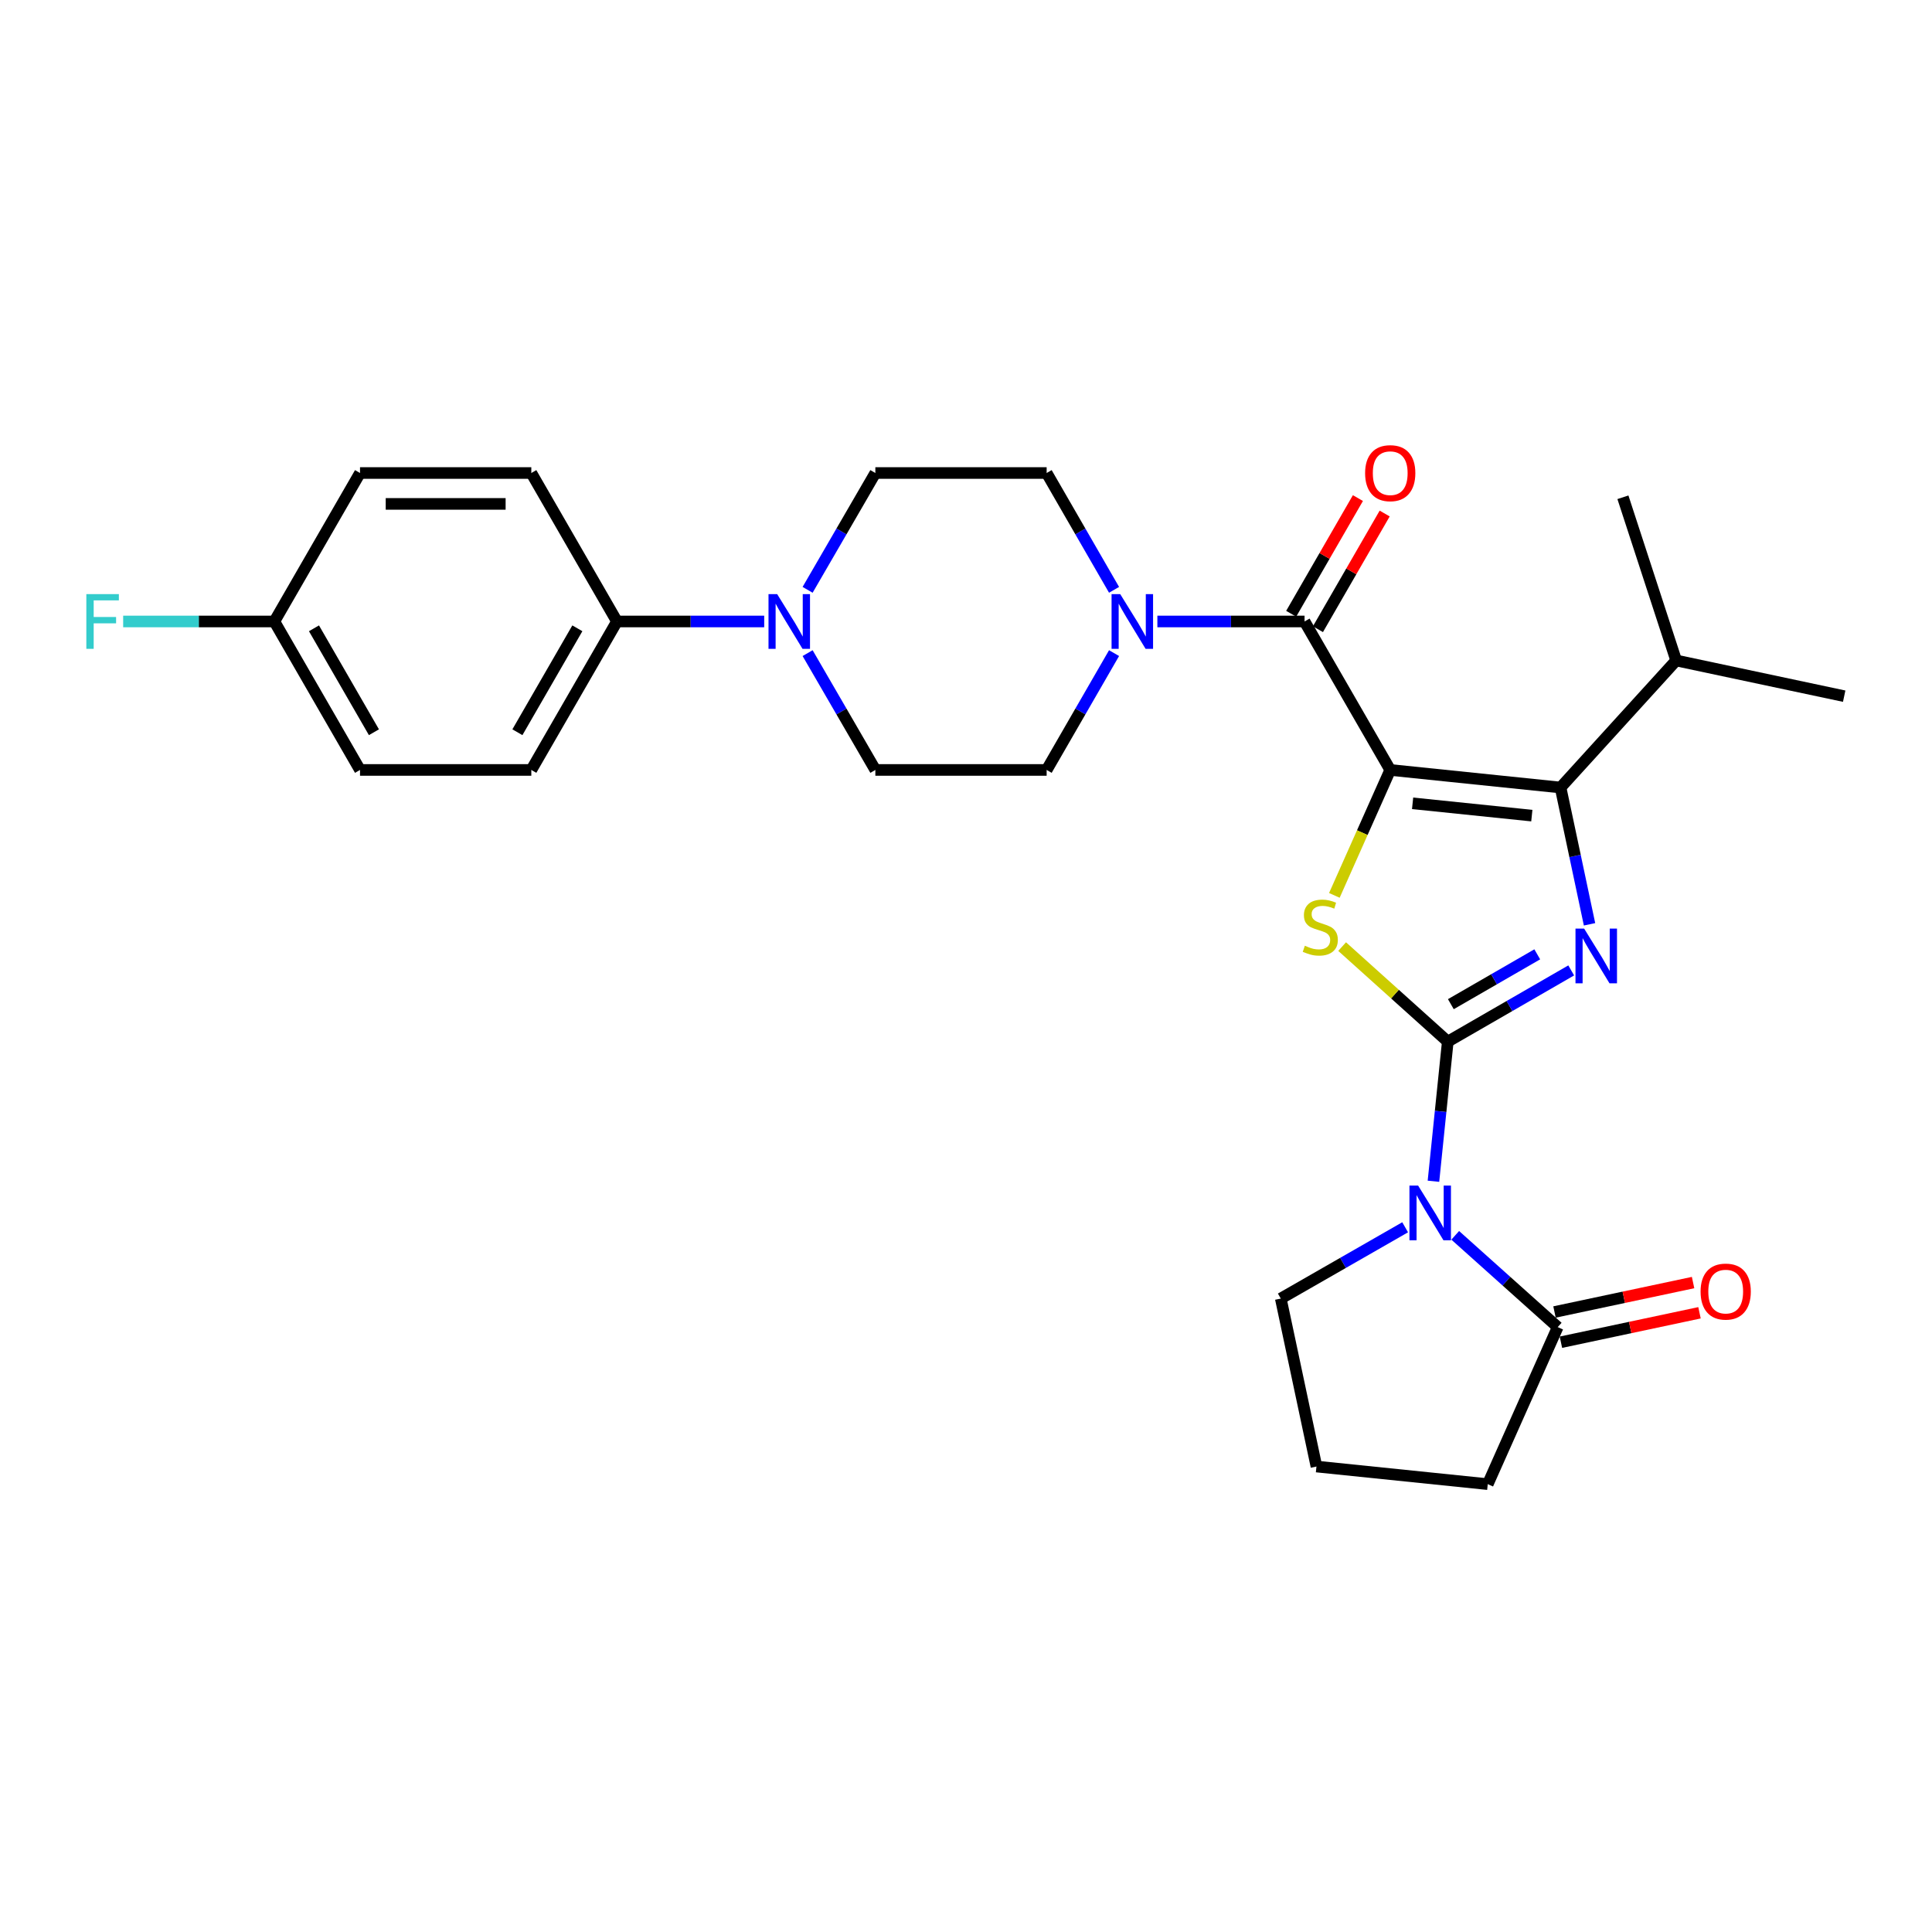 <?xml version='1.0' encoding='iso-8859-1'?>
<svg version='1.1' baseProfile='full'
              xmlns='http://www.w3.org/2000/svg'
                      xmlns:rdkit='http://www.rdkit.org/xml'
                      xmlns:xlink='http://www.w3.org/1999/xlink'
                  xml:space='preserve'
width='1000px' height='1000px' viewBox='0 0 1000 1000'>
<!-- END OF HEADER -->
<rect style='opacity:1.0;fill:#FFFFFF;stroke:none' width='1000' height='1000' x='0' y='0'> </rect>
<path class='bond-2' d='M 719.578,398.522 L 705.12,430.986' style='fill:none;fill-rule:evenodd;stroke:#000000;stroke-width:6px;stroke-linecap:butt;stroke-linejoin:miter;stroke-opacity:1' />
<path class='bond-2' d='M 705.12,430.986 L 690.663,463.45' style='fill:none;fill-rule:evenodd;stroke:#CCCC00;stroke-width:6px;stroke-linecap:butt;stroke-linejoin:miter;stroke-opacity:1' />
<path class='bond-4' d='M 719.578,398.522 L 807.735,407.619' style='fill:none;fill-rule:evenodd;stroke:#000000;stroke-width:6px;stroke-linecap:butt;stroke-linejoin:miter;stroke-opacity:1' />
<path class='bond-4' d='M 731.16,415.794 L 792.87,422.162' style='fill:none;fill-rule:evenodd;stroke:#000000;stroke-width:6px;stroke-linecap:butt;stroke-linejoin:miter;stroke-opacity:1' />
<path class='bond-5' d='M 719.578,398.522 L 675.237,321.674' style='fill:none;fill-rule:evenodd;stroke:#000000;stroke-width:6px;stroke-linecap:butt;stroke-linejoin:miter;stroke-opacity:1' />
<path class='bond-0' d='M 749.367,539.14 L 722.025,514.548' style='fill:none;fill-rule:evenodd;stroke:#000000;stroke-width:6px;stroke-linecap:butt;stroke-linejoin:miter;stroke-opacity:1' />
<path class='bond-0' d='M 722.025,514.548 L 694.683,489.956' style='fill:none;fill-rule:evenodd;stroke:#CCCC00;stroke-width:6px;stroke-linecap:butt;stroke-linejoin:miter;stroke-opacity:1' />
<path class='bond-3' d='M 749.367,539.14 L 745.659,575.278' style='fill:none;fill-rule:evenodd;stroke:#000000;stroke-width:6px;stroke-linecap:butt;stroke-linejoin:miter;stroke-opacity:1' />
<path class='bond-3' d='M 745.659,575.278 L 741.951,611.415' style='fill:none;fill-rule:evenodd;stroke:#0000FF;stroke-width:6px;stroke-linecap:butt;stroke-linejoin:miter;stroke-opacity:1' />
<path class='bond-28' d='M 749.367,539.14 L 781.311,520.712' style='fill:none;fill-rule:evenodd;stroke:#000000;stroke-width:6px;stroke-linecap:butt;stroke-linejoin:miter;stroke-opacity:1' />
<path class='bond-28' d='M 781.311,520.712 L 813.256,502.283' style='fill:none;fill-rule:evenodd;stroke:#0000FF;stroke-width:6px;stroke-linecap:butt;stroke-linejoin:miter;stroke-opacity:1' />
<path class='bond-28' d='M 750.959,519.76 L 773.321,506.86' style='fill:none;fill-rule:evenodd;stroke:#000000;stroke-width:6px;stroke-linecap:butt;stroke-linejoin:miter;stroke-opacity:1' />
<path class='bond-28' d='M 773.321,506.86 L 795.682,493.96' style='fill:none;fill-rule:evenodd;stroke:#0000FF;stroke-width:6px;stroke-linecap:butt;stroke-linejoin:miter;stroke-opacity:1' />
<path class='bond-1' d='M 822.741,478.42 L 815.238,443.02' style='fill:none;fill-rule:evenodd;stroke:#0000FF;stroke-width:6px;stroke-linecap:butt;stroke-linejoin:miter;stroke-opacity:1' />
<path class='bond-1' d='M 815.238,443.02 L 807.735,407.619' style='fill:none;fill-rule:evenodd;stroke:#000000;stroke-width:6px;stroke-linecap:butt;stroke-linejoin:miter;stroke-opacity:1' />
<path class='bond-7' d='M 753.224,639.405 L 779.747,663.158' style='fill:none;fill-rule:evenodd;stroke:#0000FF;stroke-width:6px;stroke-linecap:butt;stroke-linejoin:miter;stroke-opacity:1' />
<path class='bond-7' d='M 779.747,663.158 L 806.269,686.91' style='fill:none;fill-rule:evenodd;stroke:#000000;stroke-width:6px;stroke-linecap:butt;stroke-linejoin:miter;stroke-opacity:1' />
<path class='bond-19' d='M 727.301,635.238 L 695.117,653.687' style='fill:none;fill-rule:evenodd;stroke:#0000FF;stroke-width:6px;stroke-linecap:butt;stroke-linejoin:miter;stroke-opacity:1' />
<path class='bond-19' d='M 695.117,653.687 L 662.933,672.135' style='fill:none;fill-rule:evenodd;stroke:#000000;stroke-width:6px;stroke-linecap:butt;stroke-linejoin:miter;stroke-opacity:1' />
<path class='bond-16' d='M 807.735,407.619 L 867.579,341.859' style='fill:none;fill-rule:evenodd;stroke:#000000;stroke-width:6px;stroke-linecap:butt;stroke-linejoin:miter;stroke-opacity:1' />
<path class='bond-6' d='M 675.237,321.674 L 637.146,321.674' style='fill:none;fill-rule:evenodd;stroke:#000000;stroke-width:6px;stroke-linecap:butt;stroke-linejoin:miter;stroke-opacity:1' />
<path class='bond-6' d='M 637.146,321.674 L 599.054,321.674' style='fill:none;fill-rule:evenodd;stroke:#0000FF;stroke-width:6px;stroke-linecap:butt;stroke-linejoin:miter;stroke-opacity:1' />
<path class='bond-10' d='M 682.163,325.67 L 699.435,295.736' style='fill:none;fill-rule:evenodd;stroke:#000000;stroke-width:6px;stroke-linecap:butt;stroke-linejoin:miter;stroke-opacity:1' />
<path class='bond-10' d='M 699.435,295.736 L 716.707,265.801' style='fill:none;fill-rule:evenodd;stroke:#FF0000;stroke-width:6px;stroke-linecap:butt;stroke-linejoin:miter;stroke-opacity:1' />
<path class='bond-10' d='M 668.312,317.678 L 685.584,287.744' style='fill:none;fill-rule:evenodd;stroke:#000000;stroke-width:6px;stroke-linecap:butt;stroke-linejoin:miter;stroke-opacity:1' />
<path class='bond-10' d='M 685.584,287.744 L 702.856,257.809' style='fill:none;fill-rule:evenodd;stroke:#FF0000;stroke-width:6px;stroke-linecap:butt;stroke-linejoin:miter;stroke-opacity:1' />
<path class='bond-11' d='M 576.635,338.052 L 559.19,368.287' style='fill:none;fill-rule:evenodd;stroke:#0000FF;stroke-width:6px;stroke-linecap:butt;stroke-linejoin:miter;stroke-opacity:1' />
<path class='bond-11' d='M 559.19,368.287 L 541.744,398.522' style='fill:none;fill-rule:evenodd;stroke:#000000;stroke-width:6px;stroke-linecap:butt;stroke-linejoin:miter;stroke-opacity:1' />
<path class='bond-12' d='M 576.635,305.296 L 559.19,275.061' style='fill:none;fill-rule:evenodd;stroke:#0000FF;stroke-width:6px;stroke-linecap:butt;stroke-linejoin:miter;stroke-opacity:1' />
<path class='bond-12' d='M 559.19,275.061 L 541.744,244.827' style='fill:none;fill-rule:evenodd;stroke:#000000;stroke-width:6px;stroke-linecap:butt;stroke-linejoin:miter;stroke-opacity:1' />
<path class='bond-15' d='M 807.931,694.731 L 843.794,687.113' style='fill:none;fill-rule:evenodd;stroke:#000000;stroke-width:6px;stroke-linecap:butt;stroke-linejoin:miter;stroke-opacity:1' />
<path class='bond-15' d='M 843.794,687.113 L 879.658,679.494' style='fill:none;fill-rule:evenodd;stroke:#FF0000;stroke-width:6px;stroke-linecap:butt;stroke-linejoin:miter;stroke-opacity:1' />
<path class='bond-15' d='M 804.608,679.089 L 840.471,671.47' style='fill:none;fill-rule:evenodd;stroke:#000000;stroke-width:6px;stroke-linecap:butt;stroke-linejoin:miter;stroke-opacity:1' />
<path class='bond-15' d='M 840.471,671.47 L 876.335,663.852' style='fill:none;fill-rule:evenodd;stroke:#FF0000;stroke-width:6px;stroke-linecap:butt;stroke-linejoin:miter;stroke-opacity:1' />
<path class='bond-24' d='M 806.269,686.91 L 770.058,768.191' style='fill:none;fill-rule:evenodd;stroke:#000000;stroke-width:6px;stroke-linecap:butt;stroke-linejoin:miter;stroke-opacity:1' />
<path class='bond-8' d='M 418.017,305.294 L 435.549,275.06' style='fill:none;fill-rule:evenodd;stroke:#0000FF;stroke-width:6px;stroke-linecap:butt;stroke-linejoin:miter;stroke-opacity:1' />
<path class='bond-8' d='M 435.549,275.06 L 453.081,244.827' style='fill:none;fill-rule:evenodd;stroke:#000000;stroke-width:6px;stroke-linecap:butt;stroke-linejoin:miter;stroke-opacity:1' />
<path class='bond-9' d='M 395.549,321.674 L 357.444,321.674' style='fill:none;fill-rule:evenodd;stroke:#0000FF;stroke-width:6px;stroke-linecap:butt;stroke-linejoin:miter;stroke-opacity:1' />
<path class='bond-9' d='M 357.444,321.674 L 319.339,321.674' style='fill:none;fill-rule:evenodd;stroke:#000000;stroke-width:6px;stroke-linecap:butt;stroke-linejoin:miter;stroke-opacity:1' />
<path class='bond-29' d='M 418.017,338.055 L 435.549,368.289' style='fill:none;fill-rule:evenodd;stroke:#0000FF;stroke-width:6px;stroke-linecap:butt;stroke-linejoin:miter;stroke-opacity:1' />
<path class='bond-29' d='M 435.549,368.289 L 453.081,398.522' style='fill:none;fill-rule:evenodd;stroke:#000000;stroke-width:6px;stroke-linecap:butt;stroke-linejoin:miter;stroke-opacity:1' />
<path class='bond-17' d='M 319.339,321.674 L 275.007,398.522' style='fill:none;fill-rule:evenodd;stroke:#000000;stroke-width:6px;stroke-linecap:butt;stroke-linejoin:miter;stroke-opacity:1' />
<path class='bond-17' d='M 298.838,325.211 L 267.805,379.004' style='fill:none;fill-rule:evenodd;stroke:#000000;stroke-width:6px;stroke-linecap:butt;stroke-linejoin:miter;stroke-opacity:1' />
<path class='bond-18' d='M 319.339,321.674 L 275.007,244.827' style='fill:none;fill-rule:evenodd;stroke:#000000;stroke-width:6px;stroke-linecap:butt;stroke-linejoin:miter;stroke-opacity:1' />
<path class='bond-13' d='M 541.744,398.522 L 453.081,398.522' style='fill:none;fill-rule:evenodd;stroke:#000000;stroke-width:6px;stroke-linecap:butt;stroke-linejoin:miter;stroke-opacity:1' />
<path class='bond-14' d='M 541.744,244.827 L 453.081,244.827' style='fill:none;fill-rule:evenodd;stroke:#000000;stroke-width:6px;stroke-linecap:butt;stroke-linejoin:miter;stroke-opacity:1' />
<path class='bond-26' d='M 867.579,341.859 L 840.02,257.389' style='fill:none;fill-rule:evenodd;stroke:#000000;stroke-width:6px;stroke-linecap:butt;stroke-linejoin:miter;stroke-opacity:1' />
<path class='bond-27' d='M 867.579,341.859 L 954.545,360.338' style='fill:none;fill-rule:evenodd;stroke:#000000;stroke-width:6px;stroke-linecap:butt;stroke-linejoin:miter;stroke-opacity:1' />
<path class='bond-22' d='M 275.007,398.522 L 186.344,398.522' style='fill:none;fill-rule:evenodd;stroke:#000000;stroke-width:6px;stroke-linecap:butt;stroke-linejoin:miter;stroke-opacity:1' />
<path class='bond-21' d='M 275.007,244.827 L 186.344,244.827' style='fill:none;fill-rule:evenodd;stroke:#000000;stroke-width:6px;stroke-linecap:butt;stroke-linejoin:miter;stroke-opacity:1' />
<path class='bond-21' d='M 261.708,260.818 L 199.643,260.818' style='fill:none;fill-rule:evenodd;stroke:#000000;stroke-width:6px;stroke-linecap:butt;stroke-linejoin:miter;stroke-opacity:1' />
<path class='bond-25' d='M 662.933,672.135 L 681.394,759.075' style='fill:none;fill-rule:evenodd;stroke:#000000;stroke-width:6px;stroke-linecap:butt;stroke-linejoin:miter;stroke-opacity:1' />
<path class='bond-20' d='M 142.012,321.674 L 186.344,244.827' style='fill:none;fill-rule:evenodd;stroke:#000000;stroke-width:6px;stroke-linecap:butt;stroke-linejoin:miter;stroke-opacity:1' />
<path class='bond-23' d='M 142.012,321.674 L 102.882,321.674' style='fill:none;fill-rule:evenodd;stroke:#000000;stroke-width:6px;stroke-linecap:butt;stroke-linejoin:miter;stroke-opacity:1' />
<path class='bond-23' d='M 102.882,321.674 L 63.751,321.674' style='fill:none;fill-rule:evenodd;stroke:#33CCCC;stroke-width:6px;stroke-linecap:butt;stroke-linejoin:miter;stroke-opacity:1' />
<path class='bond-31' d='M 142.012,321.674 L 186.344,398.522' style='fill:none;fill-rule:evenodd;stroke:#000000;stroke-width:6px;stroke-linecap:butt;stroke-linejoin:miter;stroke-opacity:1' />
<path class='bond-31' d='M 162.514,325.211 L 193.546,379.004' style='fill:none;fill-rule:evenodd;stroke:#000000;stroke-width:6px;stroke-linecap:butt;stroke-linejoin:miter;stroke-opacity:1' />
<path class='bond-30' d='M 770.058,768.191 L 681.394,759.075' style='fill:none;fill-rule:evenodd;stroke:#000000;stroke-width:6px;stroke-linecap:butt;stroke-linejoin:miter;stroke-opacity:1' />
<path  class='atom-2' d='M 819.954 480.648
L 829.234 495.648
Q 830.154 497.128, 831.634 499.808
Q 833.114 502.488, 833.194 502.648
L 833.194 480.648
L 836.954 480.648
L 836.954 508.968
L 833.074 508.968
L 823.114 492.568
Q 821.954 490.648, 820.714 488.448
Q 819.514 486.248, 819.154 485.568
L 819.154 508.968
L 815.474 508.968
L 815.474 480.648
L 819.954 480.648
' fill='#0000FF'/>
<path  class='atom-3' d='M 675.384 489.514
Q 675.704 489.634, 677.024 490.194
Q 678.344 490.754, 679.784 491.114
Q 681.264 491.434, 682.704 491.434
Q 685.384 491.434, 686.944 490.154
Q 688.504 488.834, 688.504 486.554
Q 688.504 484.994, 687.704 484.034
Q 686.944 483.074, 685.744 482.554
Q 684.544 482.034, 682.544 481.434
Q 680.024 480.674, 678.504 479.954
Q 677.024 479.234, 675.944 477.714
Q 674.904 476.194, 674.904 473.634
Q 674.904 470.074, 677.304 467.874
Q 679.744 465.674, 684.544 465.674
Q 687.824 465.674, 691.544 467.234
L 690.624 470.314
Q 687.224 468.914, 684.664 468.914
Q 681.904 468.914, 680.384 470.074
Q 678.864 471.194, 678.904 473.154
Q 678.904 474.674, 679.664 475.594
Q 680.464 476.514, 681.584 477.034
Q 682.744 477.554, 684.664 478.154
Q 687.224 478.954, 688.744 479.754
Q 690.264 480.554, 691.344 482.194
Q 692.464 483.794, 692.464 486.554
Q 692.464 490.474, 689.824 492.594
Q 687.224 494.674, 682.864 494.674
Q 680.344 494.674, 678.424 494.114
Q 676.544 493.594, 674.304 492.674
L 675.384 489.514
' fill='#CCCC00'/>
<path  class='atom-4' d='M 734.009 613.644
L 743.289 628.644
Q 744.209 630.124, 745.689 632.804
Q 747.169 635.484, 747.249 635.644
L 747.249 613.644
L 751.009 613.644
L 751.009 641.964
L 747.129 641.964
L 737.169 625.564
Q 736.009 623.644, 734.769 621.444
Q 733.569 619.244, 733.209 618.564
L 733.209 641.964
L 729.529 641.964
L 729.529 613.644
L 734.009 613.644
' fill='#0000FF'/>
<path  class='atom-7' d='M 579.825 307.514
L 589.105 322.514
Q 590.025 323.994, 591.505 326.674
Q 592.985 329.354, 593.065 329.514
L 593.065 307.514
L 596.825 307.514
L 596.825 335.834
L 592.945 335.834
L 582.985 319.434
Q 581.825 317.514, 580.585 315.314
Q 579.385 313.114, 579.025 312.434
L 579.025 335.834
L 575.345 335.834
L 575.345 307.514
L 579.825 307.514
' fill='#0000FF'/>
<path  class='atom-9' d='M 402.258 307.514
L 411.538 322.514
Q 412.458 323.994, 413.938 326.674
Q 415.418 329.354, 415.498 329.514
L 415.498 307.514
L 419.258 307.514
L 419.258 335.834
L 415.378 335.834
L 405.418 319.434
Q 404.258 317.514, 403.018 315.314
Q 401.818 313.114, 401.458 312.434
L 401.458 335.834
L 397.778 335.834
L 397.778 307.514
L 402.258 307.514
' fill='#0000FF'/>
<path  class='atom-11' d='M 706.578 244.907
Q 706.578 238.107, 709.938 234.307
Q 713.298 230.507, 719.578 230.507
Q 725.858 230.507, 729.218 234.307
Q 732.578 238.107, 732.578 244.907
Q 732.578 251.787, 729.178 255.707
Q 725.778 259.587, 719.578 259.587
Q 713.338 259.587, 709.938 255.707
Q 706.578 251.827, 706.578 244.907
M 719.578 256.387
Q 723.898 256.387, 726.218 253.507
Q 728.578 250.587, 728.578 244.907
Q 728.578 239.347, 726.218 236.547
Q 723.898 233.707, 719.578 233.707
Q 715.258 233.707, 712.898 236.507
Q 710.578 239.307, 710.578 244.907
Q 710.578 250.627, 712.898 253.507
Q 715.258 256.387, 719.578 256.387
' fill='#FF0000'/>
<path  class='atom-16' d='M 880.218 668.52
Q 880.218 661.72, 883.578 657.92
Q 886.938 654.12, 893.218 654.12
Q 899.498 654.12, 902.858 657.92
Q 906.218 661.72, 906.218 668.52
Q 906.218 675.4, 902.818 679.32
Q 899.418 683.2, 893.218 683.2
Q 886.978 683.2, 883.578 679.32
Q 880.218 675.44, 880.218 668.52
M 893.218 680
Q 897.538 680, 899.858 677.12
Q 902.218 674.2, 902.218 668.52
Q 902.218 662.96, 899.858 660.16
Q 897.538 657.32, 893.218 657.32
Q 888.898 657.32, 886.538 660.12
Q 884.218 662.92, 884.218 668.52
Q 884.218 674.24, 886.538 677.12
Q 888.898 680, 893.218 680
' fill='#FF0000'/>
<path  class='atom-24' d='M 44.689 307.514
L 61.529 307.514
L 61.529 310.754
L 48.489 310.754
L 48.489 319.354
L 60.089 319.354
L 60.089 322.634
L 48.489 322.634
L 48.489 335.834
L 44.689 335.834
L 44.689 307.514
' fill='#33CCCC'/>
</svg>
